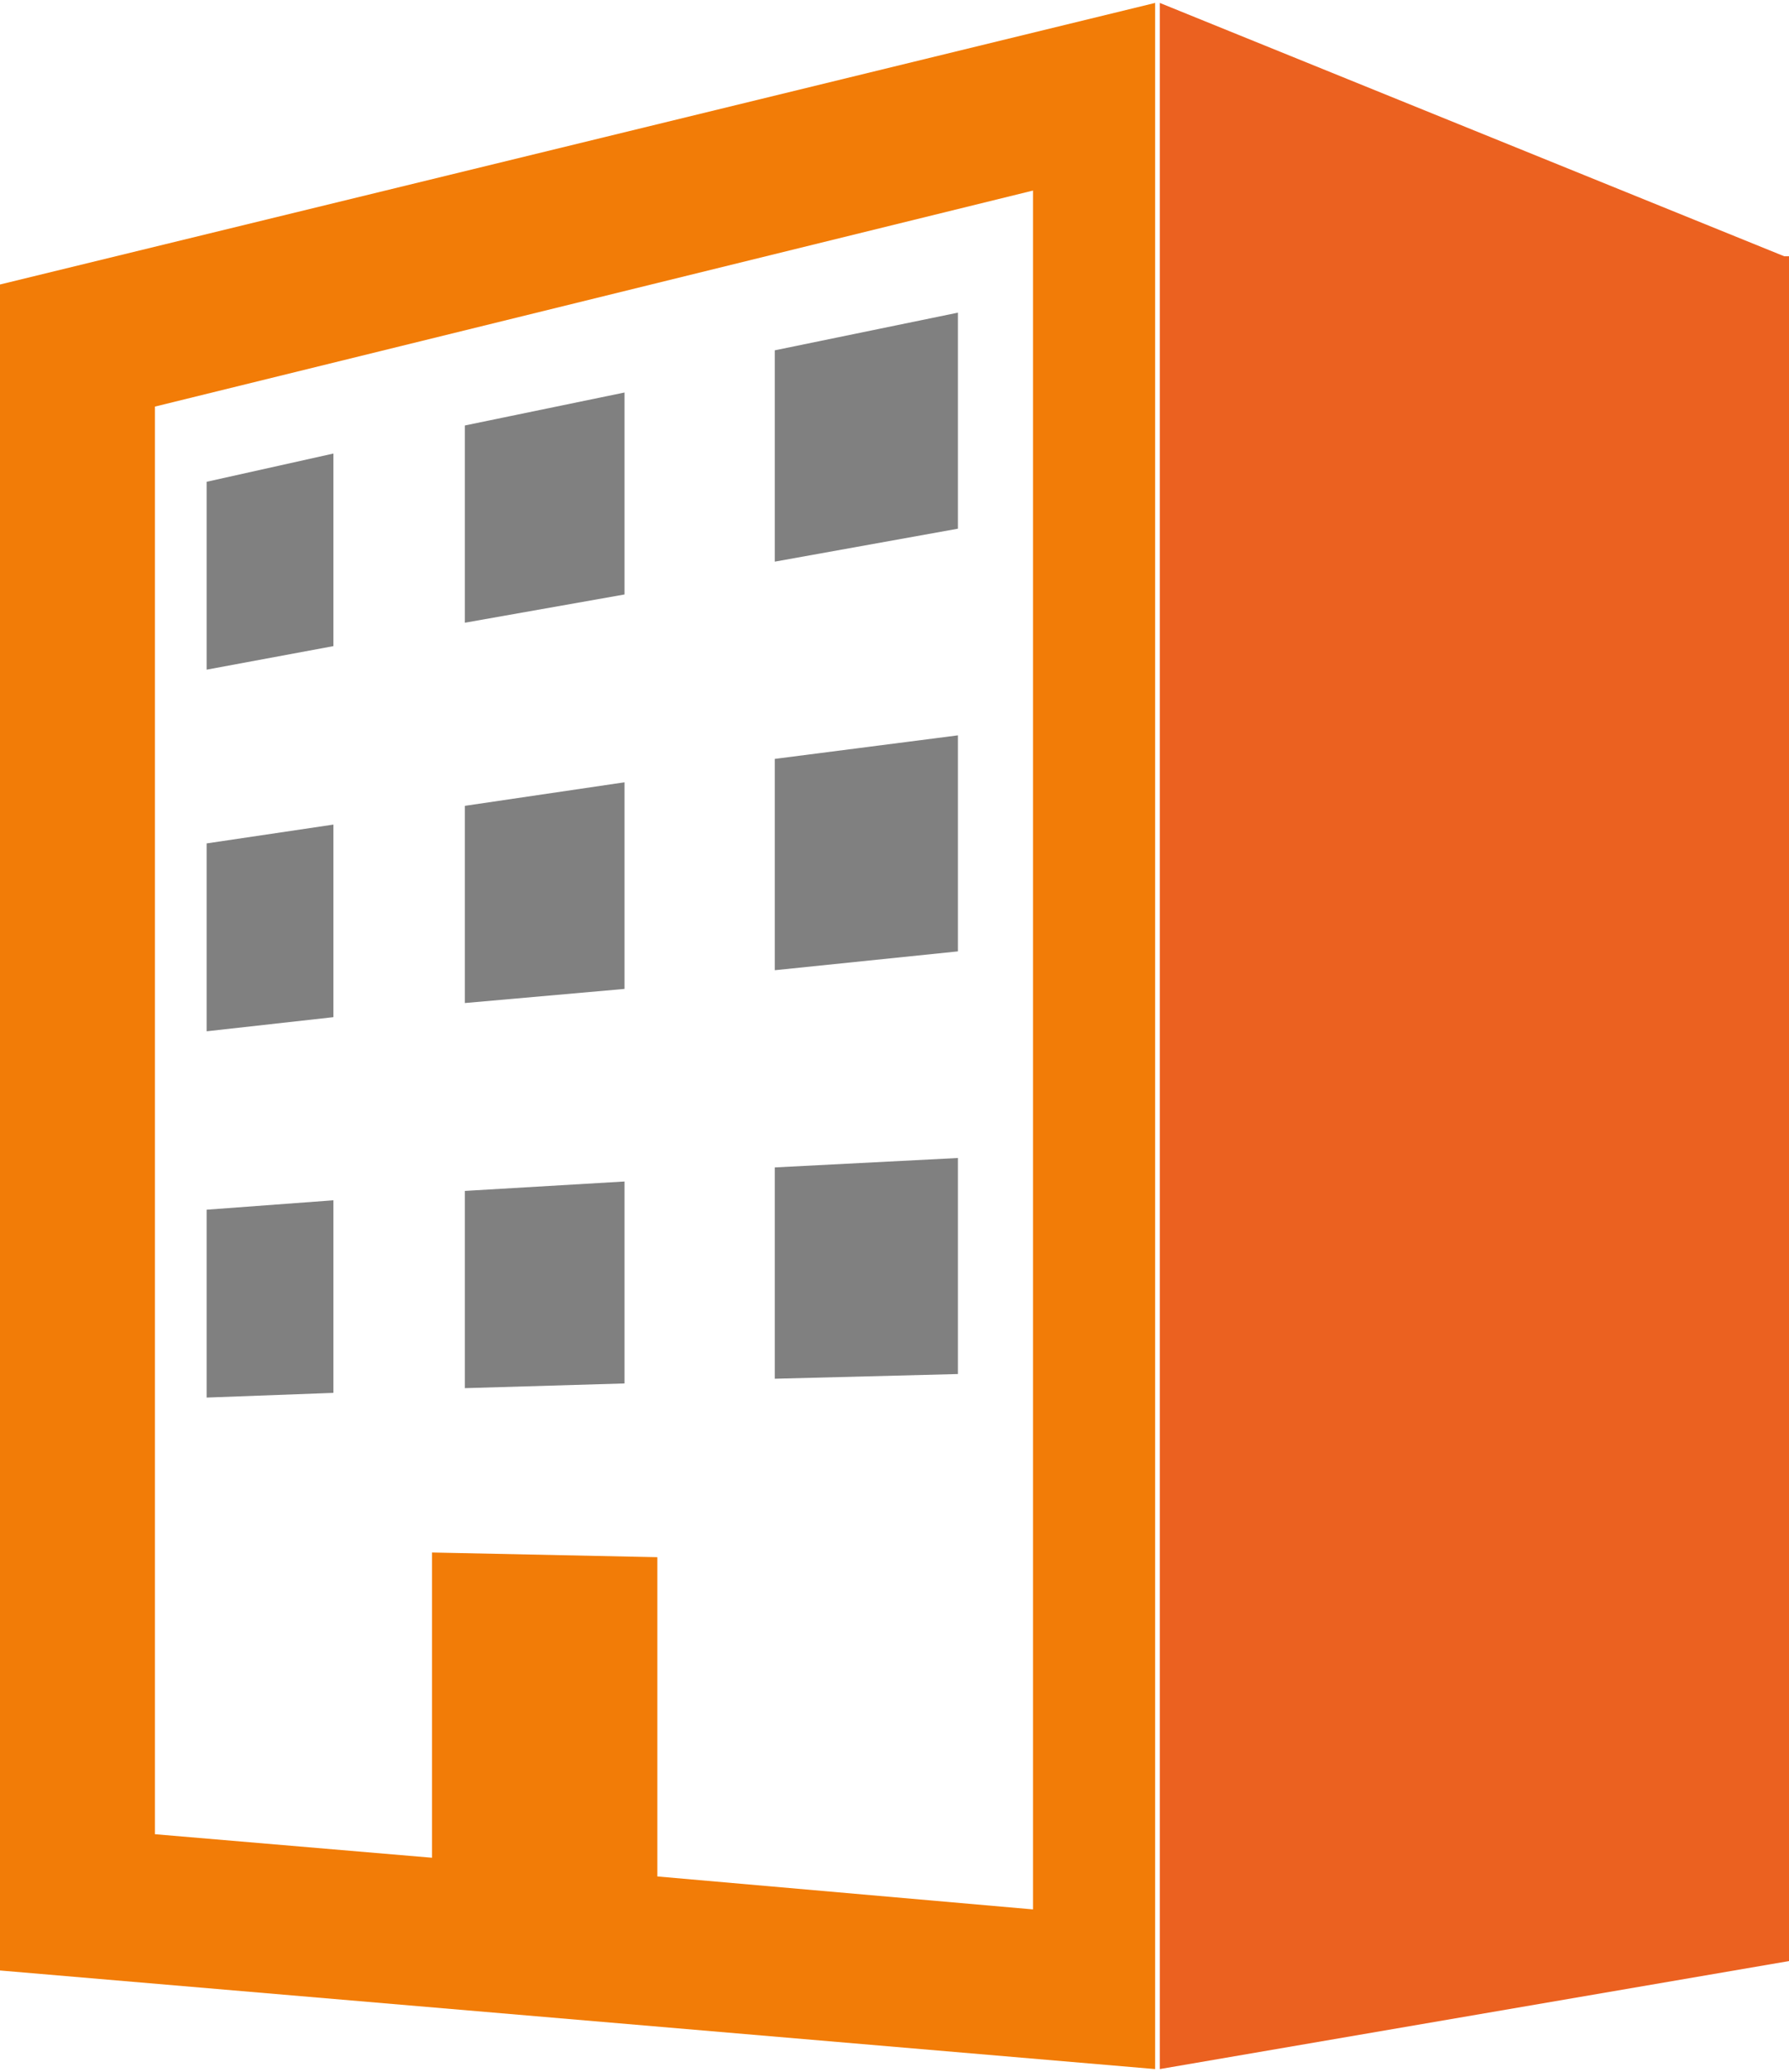 <svg xmlns="http://www.w3.org/2000/svg" xmlns:xlink="http://www.w3.org/1999/xlink" width="38" height="44" viewBox="0 0 38 44">
  <defs>
    <clipPath id="clip-path">
      <rect id="長方形_767" data-name="長方形 767" width="38" height="44" transform="translate(49 241)" fill="#fff"/>
    </clipPath>
  </defs>
  <g id="マスクグループ_14" data-name="マスクグループ 14" transform="translate(-49 -241)" clip-path="url(#clip-path)">
    <g id="グループ_6" transform="translate(105.551 199.467)">
      <g id="グループ_5" transform="translate(-64.829 39.895)">
        <path id="パス_30" d="M11.57,40.593l5.885.5V34.609l4.787.1v6.782l7.979.7V5.685L11.57,10.273v30.32ZM24.735,9.076l3.89-.8v4.688l-3.89.7Zm0,8.677,3.89-.5v4.588l-3.89.4Zm0,8.677,3.89-.2v4.588l-3.89.1ZM18.152,10.672l3.391-.7v4.289l-3.391.6Zm0,7.979,3.391-.5v4.289l-3.391.3Zm0,8.278,3.391-.2v4.289l-3.391.1Zm-5.486-15.06,2.693-.6V15.36l-2.693.5Zm0,7.58,2.693-.4v4.089l-2.693.3Zm0,7.78,2.693-.2v4.089l-2.693.1Z" fill="none"/>
        <path id="パス_31" d="M8.278,7.68V43.486L32.814,45.58h0V1.7ZM30.22,42.189l-7.979-.7V34.709l-4.787-.1v6.483l-5.885-.5V10.273L30.22,5.685v36.5Z" fill="#f27c07"/>
        <path id="パス_32" d="M46.178,7.081,32.913,1.7V45.58l13.365-2.294V7.081Z" fill="#eb6120"/>
        <path id="パス_33" d="M28.625,8.278l-3.89.8v4.488l3.89-.7Z" fill="gray"/>
        <path id="パス_34" d="M15.36,11.27l-2.693.6v3.99l2.693-.5Z" fill="gray"/>
        <path id="パス_35" d="M21.543,9.974l-3.391.7v4.189l3.391-.6Z" fill="gray"/>
        <path id="パス_36" d="M15.36,19.15l-2.693.4v3.99l2.693-.3Z" fill="gray"/>
        <path id="パス_37" d="M21.543,18.252l-3.391.5V22.94l3.391-.3Z" fill="gray"/>
        <path id="パス_38" d="M28.625,17.255l-3.89.5v4.488l3.89-.4Z" fill="gray"/>
        <path id="パス_39" d="M28.625,26.231l-3.89.2v4.488l3.89-.1Z" fill="gray"/>
        <path id="パス_40" d="M21.543,26.73l-3.391.2v4.189l3.391-.1Z" fill="gray"/>
        <path id="パス_41" d="M15.36,27.129l-2.693.2v3.99l2.693-.1Z" fill="gray"/>
      </g>
    </g>
  </g>
</svg>

